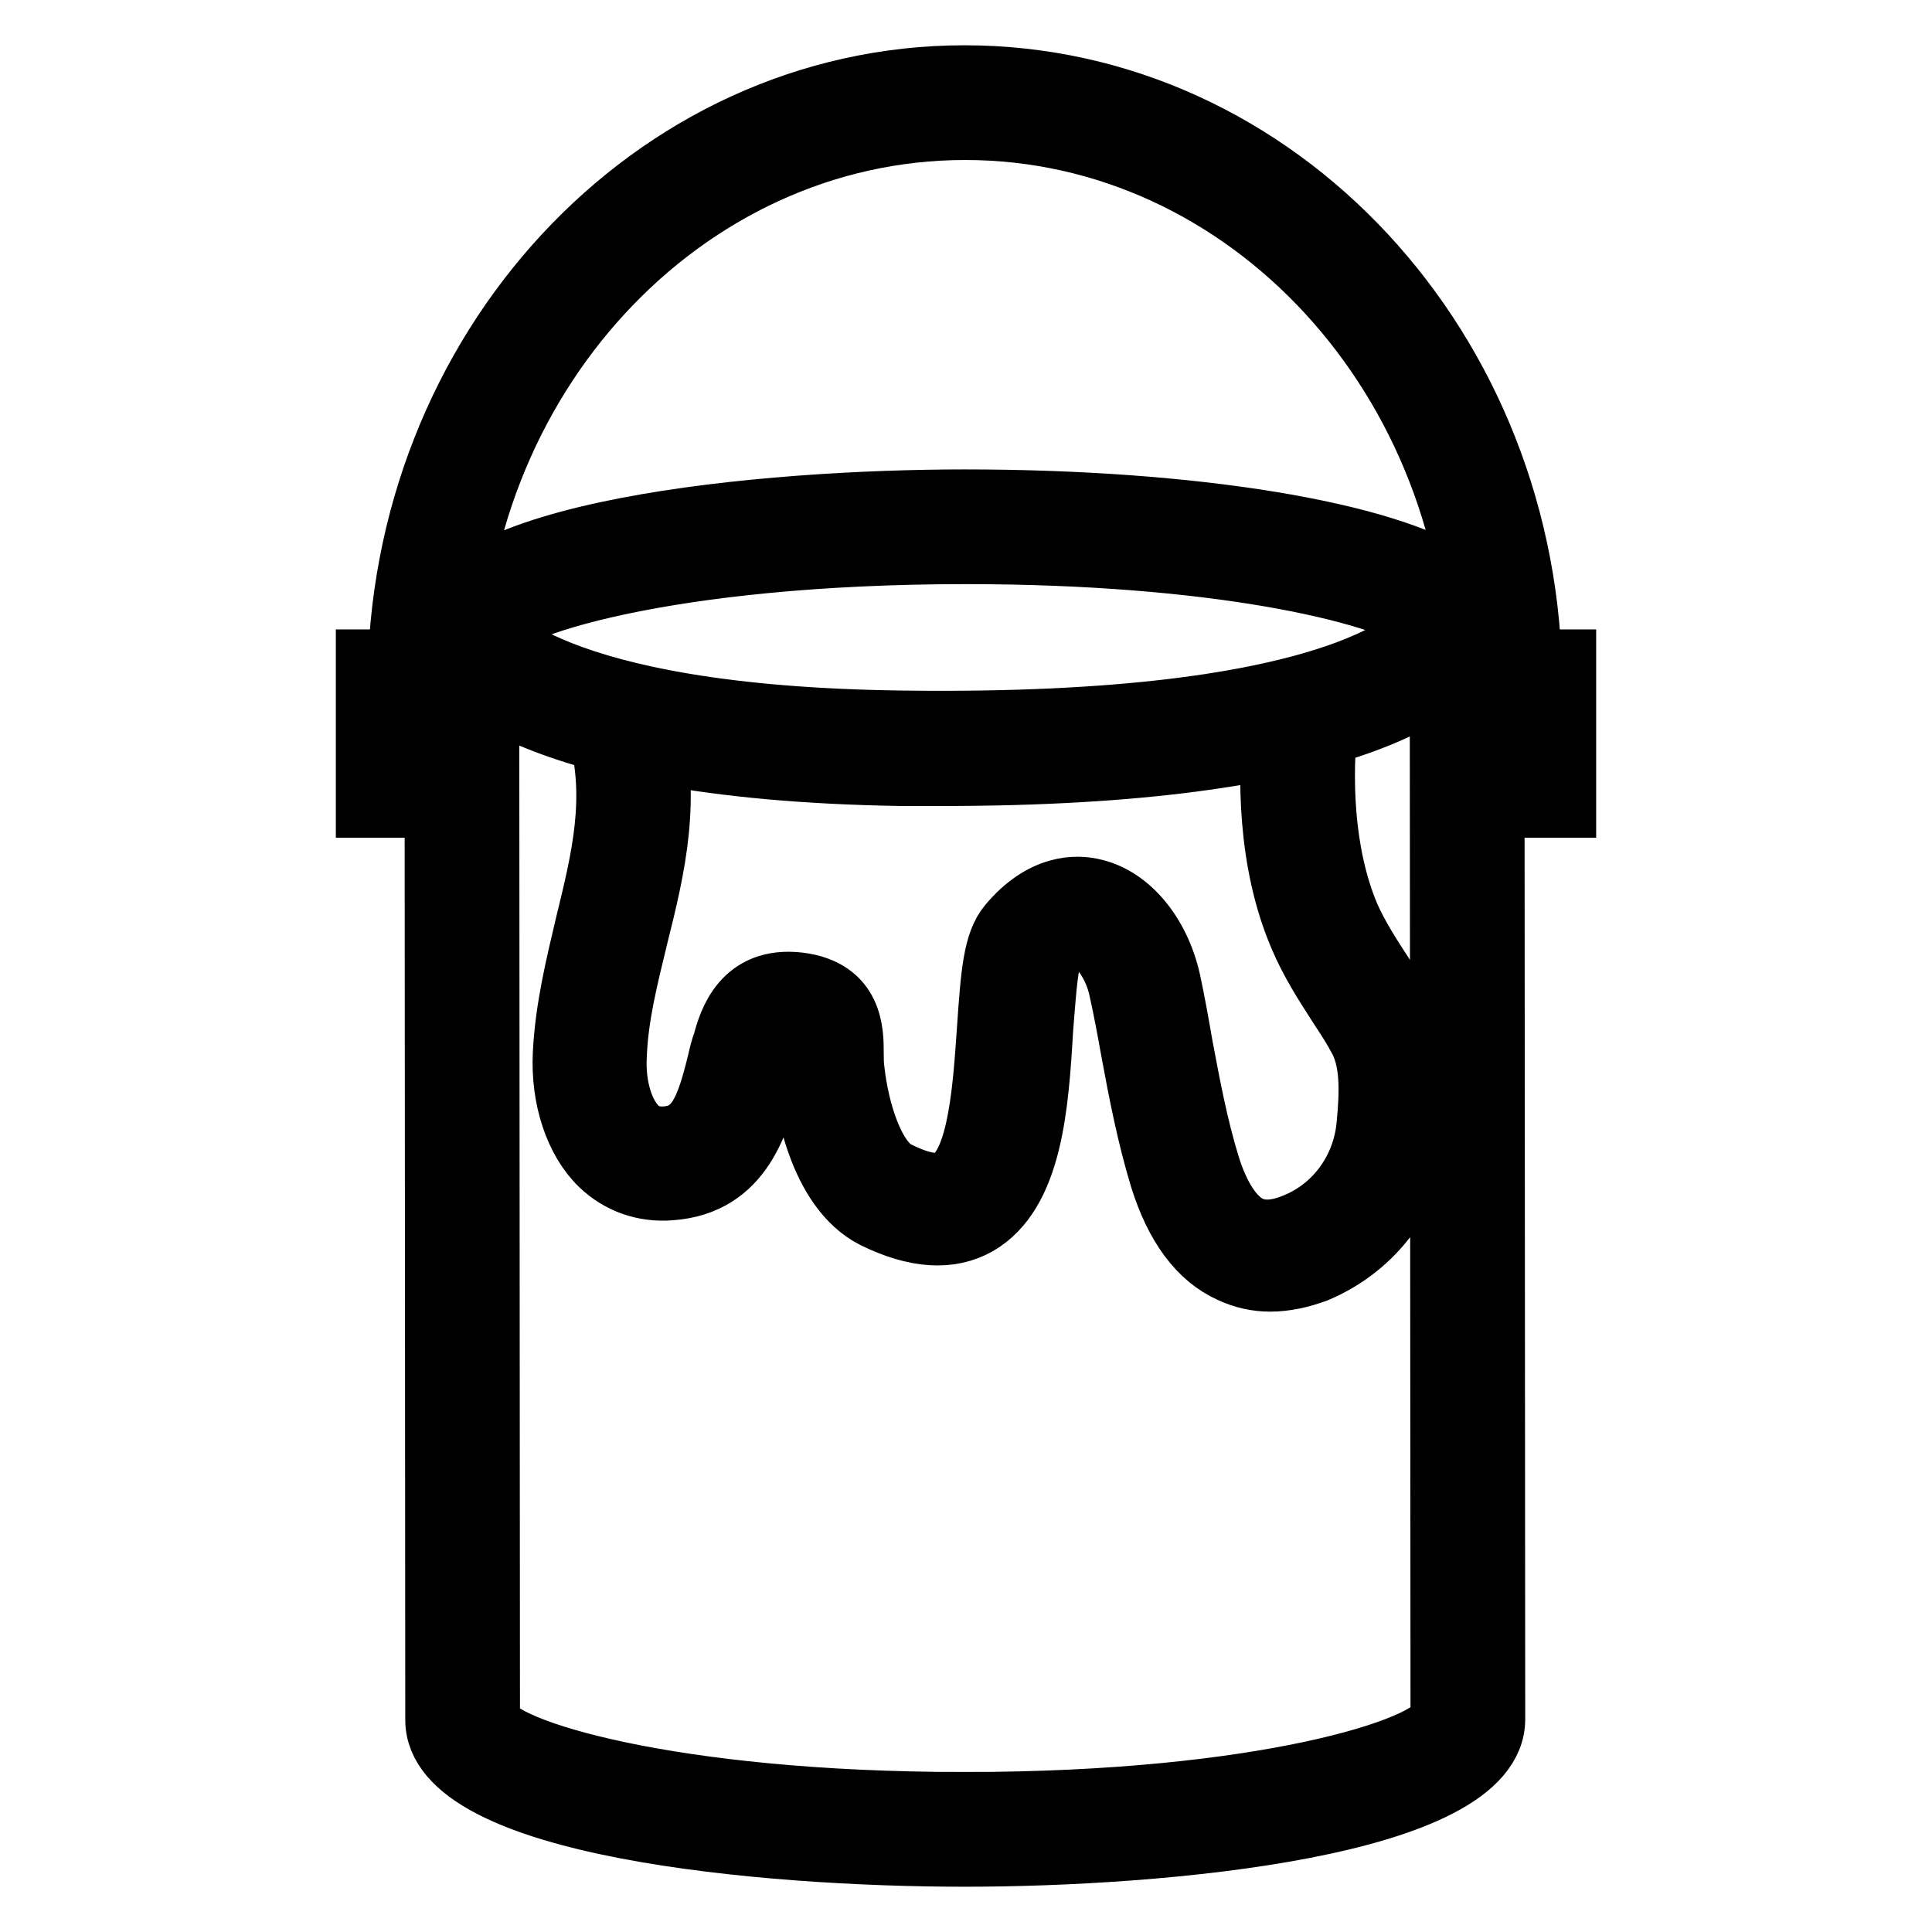 <?xml version="1.0" encoding="utf-8"?>
<!-- Svg Vector Icons : http://www.onlinewebfonts.com/icon -->
<!DOCTYPE svg PUBLIC "-//W3C//DTD SVG 1.1//EN" "http://www.w3.org/Graphics/SVG/1.1/DTD/svg11.dtd">
<svg version="1.1" xmlns="http://www.w3.org/2000/svg" xmlns:xlink="http://www.w3.org/1999/xlink" x="0px" y="0px" viewBox="0 0 256 256" enable-background="new 0 0 256 256" xml:space="preserve">
<g> <path stroke-width="8" fill-opacity="0" stroke="#000000"  d="M127.7,246c-26,0-70-3.8-70-18.1L57.6,84.4c0-14.3,44.1-18.2,70.2-18.2c30.3,0,55.9,4.2,65.5,10.7 c4.3,3.1,4.5,7.8,4.7,12l0.1,138.9c0,14.3-44.1,18.2-70.2,18.2L127.7,246L127.7,246z M128,73.4c-39.5,0-62.1,7.2-63.2,11.1 l0.1,143.4c1.1,3.8,23.7,10.9,62.8,10.9v3.6l0.2-3.6c39.2,0,61.9-7.2,63-11.1l-0.1-138.6c-0.2-3.8-0.5-5.4-1.6-6.3 C182.5,78.3,160.5,73.4,128,73.4L128,73.4z M124.8,102.8c-1.7,0-3.5,0-5.3,0C67.2,102,58.8,87.6,58,86l6.4-3.3 c0.1,0.1,7.8,12.2,55.1,12.8c59.2,0.8,69.4-11.9,70.8-14.4l6.3,3.6C192.7,91.5,178.2,102.8,124.8,102.8z M203,91h-7.2 c0-40.7-30.5-73.8-67.9-73.8S59.9,50.3,59.9,91h-7.2c0-44.6,33.7-81,75.1-81C169.3,10,203,46.3,203,91z M61.2,107H48.5V87.4h12.8 v7.2h-5.5v5.2h5.5V107z M207.5,107h-12.8v-7.2h5.5v-5.2h-5.5v-7.2h12.8V107z M168.3,169.8c-1.8,0-3.6-0.4-5.3-1.2 c-4.2-1.9-7.3-6.1-9.3-12.5c-1.7-5.6-2.8-11.3-3.8-16.7c-0.5-2.8-1-5.5-1.6-8.2c-0.7-3.4-2.8-6.3-4.7-6.8c-1.6-0.4-3.1,1-4.2,2.3 c-0.6,1.1-0.9,6.1-1.2,9.7c-0.6,10.2-1.4,21.7-8.6,25.9c-3.7,2.1-8.3,1.8-13.8-0.9c-7.5-3.8-9.2-15.7-9.6-19.2 c-0.1-1-0.1-2-0.1-2.9c0-0.7,0-1.6-0.1-2c-0.1,0-0.3-0.1-0.8-0.1c-1.3-0.2-1.5-0.2-2.3,2.7c-0.2,0.8-0.4,1.6-0.6,2.4 c-1.6,6.2-3.8,14.7-13.4,15.4c-3.6,0.3-6.9-0.9-9.4-3.3c-3.3-3.2-5.2-8.8-4.9-14.8c0.3-6,1.7-11.7,3-17.2 c2.1-8.6,4.1-16.7,1.6-25.6l6.9-1.9c3,10.7,0.7,20.1-1.6,29.3c-1.3,5.4-2.6,10.4-2.8,15.8c-0.2,3.9,0.9,7.5,2.7,9.3 c1,1,2.2,1.4,3.8,1.3c4-0.3,5.3-3.4,6.9-10c0.2-0.9,0.4-1.7,0.7-2.5c0.7-2.6,2.5-8.8,10.1-7.9c7.2,0.9,7.2,6.6,7.2,9.3 c0,0.7,0,1.5,0.1,2.2c0.6,5.6,2.7,12,5.7,13.5c2.2,1.1,5.1,2.2,6.9,1.1c3.9-2.2,4.5-12.9,5-20c0.5-7.2,0.8-11.4,2.8-13.8 c4.5-5.4,9.1-5.3,11.4-4.7c4.7,1.1,8.7,5.9,10.1,12.2c0.6,2.8,1.1,5.6,1.6,8.5c1,5.3,2,10.7,3.6,15.9c1.3,4.2,3.2,7.1,5.4,8.1 c1.6,0.7,3.5,0.6,5.9-0.4c5.4-2.2,9-7.3,9.5-13.1c0.4-4.2,0.6-8.6-1.3-11.7c-0.8-1.5-1.7-2.8-2.6-4.2c-1.8-2.8-3.6-5.6-5-8.9 c-4.3-10-4.2-21.4-3.5-29.2l7.2,0.7c-0.7,6.9-0.7,17,2.9,25.6c1.2,2.7,2.8,5.2,4.5,7.8c0.9,1.5,1.9,3,2.8,4.5 c2.9,4.9,2.6,10.6,2.2,15.9c-0.7,8.5-6,15.8-13.9,19.1C172.5,169.3,170.4,169.8,168.3,169.8L168.3,169.8z"/></g>
</svg>